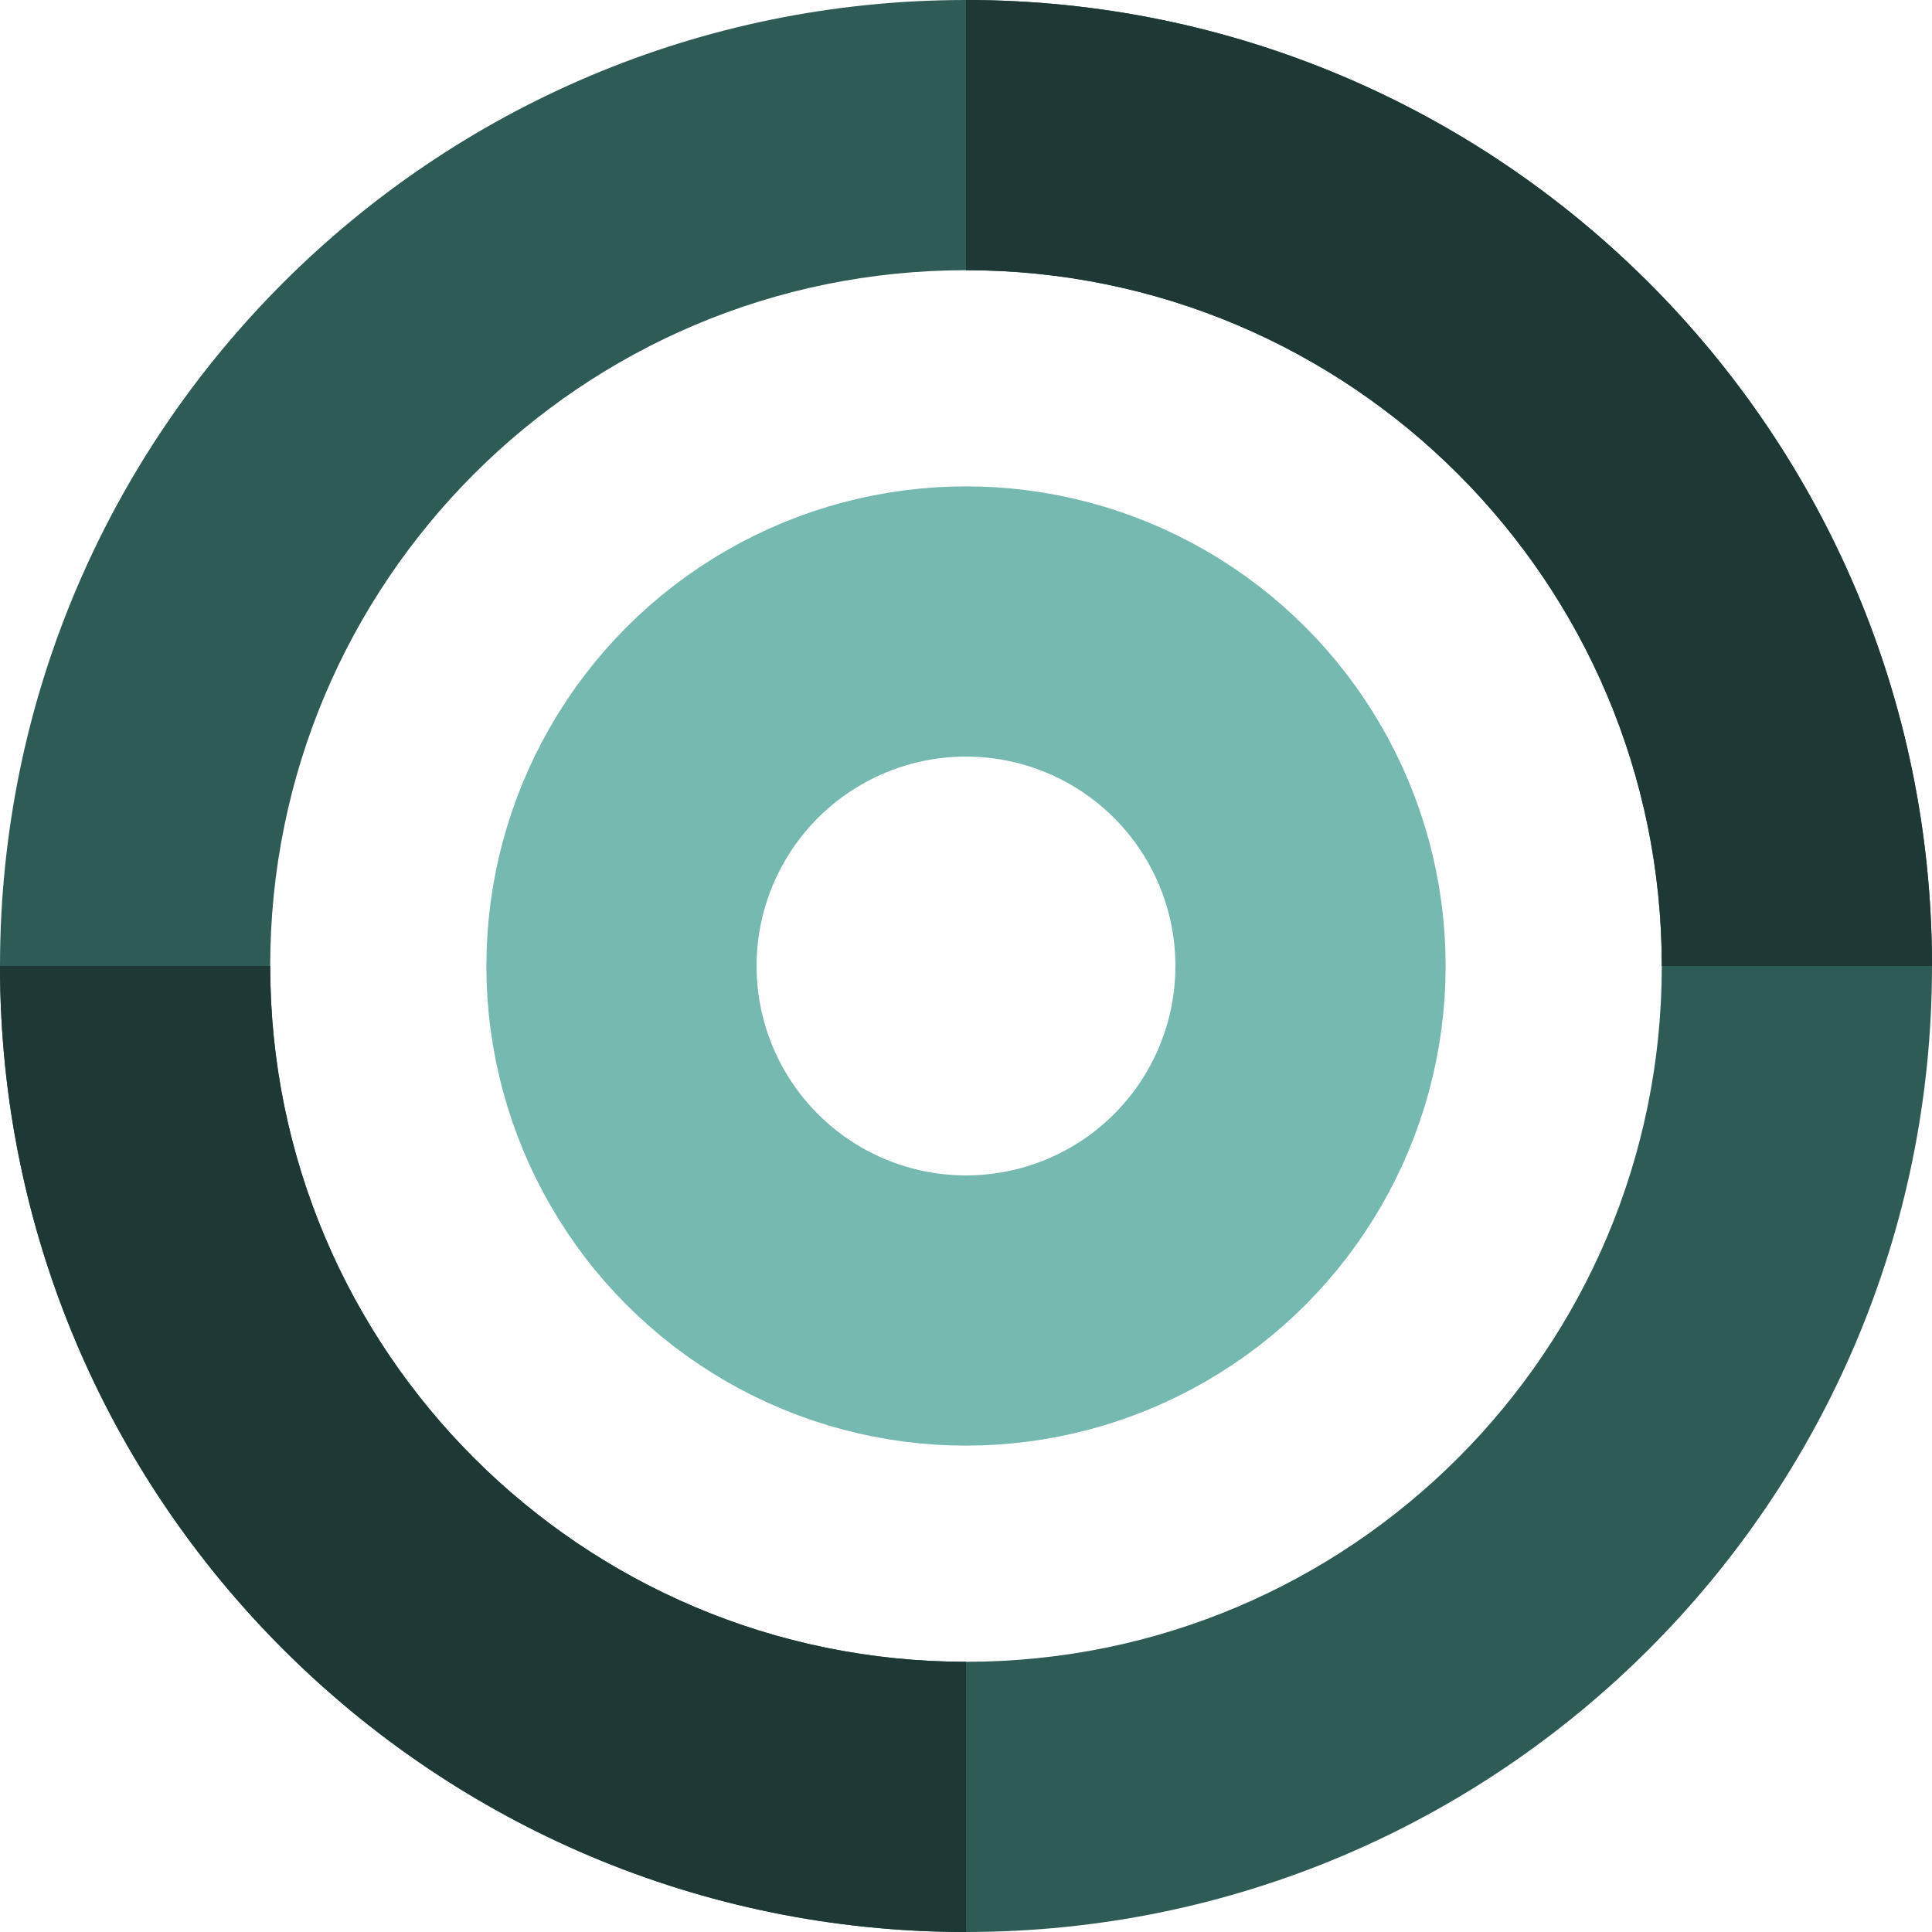 <svg width="143" height="143" viewBox="0 0 143 143" fill="none" xmlns="http://www.w3.org/2000/svg">
<path d="M71.5 0C110.988 0 143 32.012 143 71.5C143 110.988 110.988 143 71.5 143C32.012 143 0 110.988 0 71.5C0 32.012 32.012 0 71.5 0ZM71.5 20C43.057 20 20 43.057 20 71.5C20 99.943 43.057 123 71.5 123C99.943 123 123 99.943 123 71.5C123 43.057 99.943 20 71.5 20Z" fill="#2F5B56"/>
<path d="M71.5 0C110.988 0 143 32.012 143 71.5H123C123 43.057 99.943 20 71.5 20V0Z" fill="#1D3835"/>
<circle cx="71.5" cy="71.5" r="25.5" stroke="#76B9B1" stroke-width="20"/>
<path d="M20 71.5C20 99.943 43.057 123 71.5 123V143C32.012 143 0 110.988 0 71.5H20Z" fill="#1D3835"/>
</svg>
